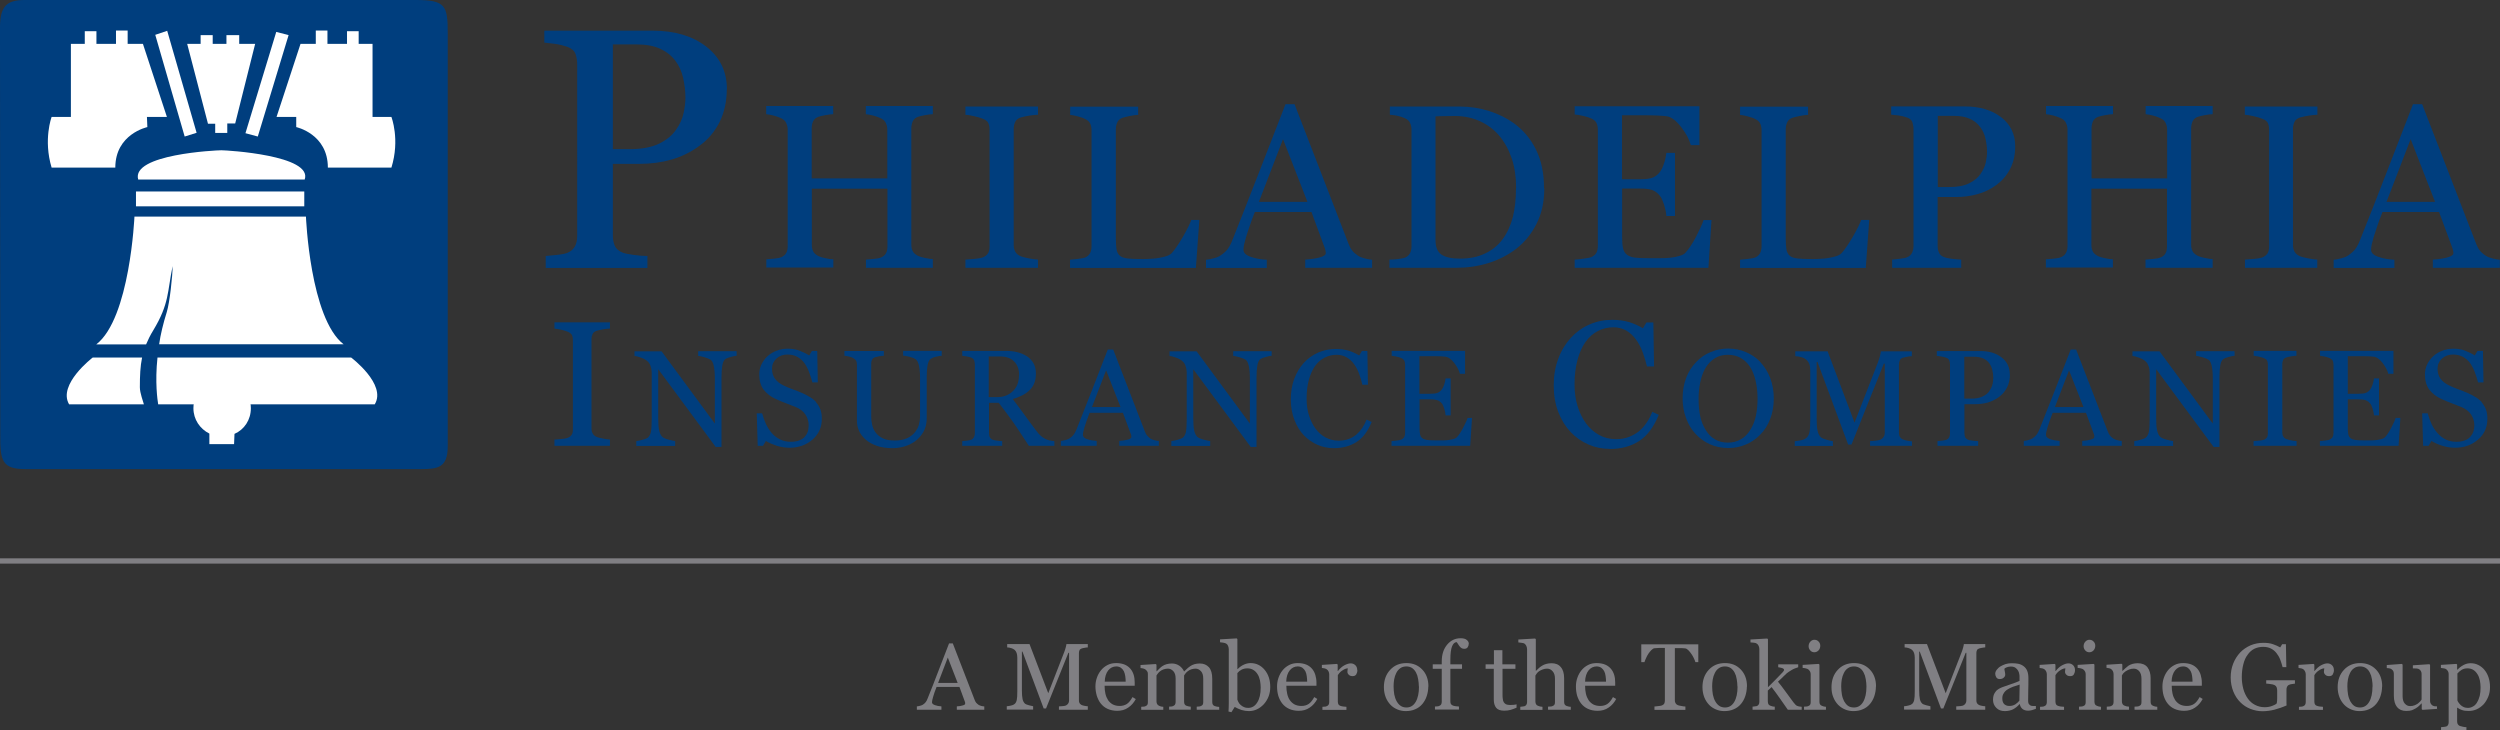 <svg xmlns="http://www.w3.org/2000/svg" id="Layer_1" viewBox="0 0 180.18 52.63"><rect x="0" y="0" width="180.18" height="52.63" fill="#333333" stroke="none"/><path d="m32.27,32.13c0,1.57-.68,1.68-1.96,1.68H1.85c-1.69,0-1.85-.58-1.83-2.51l-.02-29.33C0,.44.5,0,1.77,0h28.21c2.14,0,2.29.41,2.29,2.42v29.71Z" style="fill:#003e7e;"></path><g><path d="m52.38,6.43c0,.89-.18,1.68-.52,2.37-.35.69-.83,1.26-1.45,1.71-.61.45-1.28.78-2.01.99-.73.21-1.5.31-2.32.31h-1.91v5.17c0,.28.05.53.14.74.09.21.29.38.57.49.15.06.4.11.77.16.37.05.7.08,1.01.08v.86h-7.33v-.86c.19-.02.47-.04.83-.08.36-.04.61-.09.76-.16.24-.1.41-.26.52-.46.11-.2.16-.46.16-.77V4.65c0-.28-.04-.53-.12-.76-.08-.22-.27-.39-.57-.51-.3-.1-.61-.18-.91-.22-.3-.04-.56-.07-.77-.09v-.86h7.8c1.59,0,2.88.38,3.87,1.15.99.77,1.49,1.79,1.49,3.07m-3.66,2.91c.27-.38.45-.78.54-1.2.09-.41.13-.78.13-1.11,0-.46-.06-.92-.16-1.4-.11-.47-.29-.89-.56-1.24-.28-.38-.65-.67-1.11-.88s-1.03-.31-1.71-.31h-1.69v7.55h1.23c.87,0,1.57-.14,2.11-.4.54-.27.95-.6,1.22-1.01" style="fill:#003e7e; fill-rule:evenodd;"></path><path d="m67.24,19.3h-4.83v-.59c.13-.01.32-.03.57-.05.25-.02.42-.06.51-.1.16-.07.28-.16.36-.3.08-.13.11-.31.11-.52v-4.14h-5.45v4.04c0,.19.03.35.1.48.06.13.19.24.38.34.09.05.26.1.5.15.24.05.43.08.57.08v.59h-4.83v-.59c.13-.01.32-.03.56-.05.25-.02.42-.06.51-.1.16-.07.28-.16.36-.3.08-.13.11-.31.11-.52v-8.38c0-.17-.04-.33-.11-.48-.07-.15-.19-.26-.37-.34-.14-.07-.32-.13-.53-.19-.21-.05-.39-.09-.54-.1v-.59h4.83v.59c-.15,0-.34.03-.57.07-.22.04-.39.08-.5.12-.19.07-.31.18-.38.33-.07.15-.1.32-.1.5v3.61h5.45v-3.52c0-.18-.04-.33-.11-.48-.07-.15-.19-.26-.37-.34-.15-.07-.32-.13-.53-.19-.21-.05-.39-.09-.54-.1v-.59h4.83v.59c-.16,0-.34.03-.57.07-.22.04-.39.08-.5.12-.19.07-.31.18-.38.33-.06.15-.1.32-.1.5v8.37c0,.19.03.35.1.48.06.13.19.24.38.34.09.05.26.1.5.15.24.05.43.08.57.08v.59Z" style="fill:#003e7e;"></path><path d="m74.81,19.3h-5.23v-.59c.15-.01.36-.03.64-.05.28-.02.47-.06.59-.1.18-.07.31-.17.39-.29.08-.12.12-.29.12-.51v-8.41c0-.19-.03-.35-.09-.48-.06-.13-.2-.24-.42-.32-.16-.06-.37-.13-.62-.18-.25-.06-.45-.09-.61-.1v-.59h5.23v.59c-.17,0-.37.03-.61.06-.23.04-.44.08-.61.13-.21.07-.35.17-.42.32-.07.15-.11.31-.11.49v8.4c0,.18.04.34.12.48.08.14.21.25.41.33.11.04.3.09.56.14.26.05.48.08.66.09v.59Z" style="fill:#003e7e;"></path><path d="m86.44,15.85l-.25,3.46h-9.07v-.59c.13-.01.32-.03.57-.06.25-.03.42-.06.52-.1.16-.07.28-.18.35-.31.07-.14.11-.31.11-.52v-8.32c0-.18-.03-.35-.09-.49-.06-.14-.19-.26-.37-.34-.12-.07-.3-.13-.52-.19-.22-.06-.41-.1-.56-.11v-.59h4.9v.59c-.15,0-.35.03-.6.08-.24.05-.42.09-.53.13-.19.07-.31.18-.38.34-.07.16-.1.33-.1.51v7.8c0,.36.02.64.05.84.04.2.12.35.25.46.13.1.31.16.56.19.25.03.6.04,1.04.04.2,0,.41,0,.63-.02.22-.01.42-.03.62-.07.19-.03.37-.08.53-.13.16-.06.28-.13.36-.22.22-.25.48-.63.78-1.14.3-.51.5-.92.62-1.24h.59Z" style="fill:#003e7e;"></path><path d="m98.9,19.3h-4.83v-.59c.43-.03.78-.08,1.06-.16.28-.08.42-.18.42-.3,0-.05,0-.11-.02-.18-.01-.07-.03-.13-.05-.19l-.96-2.6h-4.08c-.15.38-.28.72-.37,1-.1.28-.18.54-.26.79-.07.24-.12.43-.15.57-.03.15-.04.27-.04.36,0,.22.17.39.52.51.34.12.73.19,1.16.21v.59h-4.38v-.59c.14-.01.32-.04.53-.1.21-.05.39-.12.52-.21.22-.15.39-.3.51-.46.12-.16.24-.38.35-.67.58-1.46,1.23-3.1,1.93-4.91.71-1.82,1.34-3.44,1.89-4.86h.65l3.88,10.03c.08.21.17.39.28.52.1.13.25.26.43.38.13.08.29.14.49.19.2.05.37.08.51.09v.59Zm-4.67-4.75l-1.76-4.52-1.74,4.52h3.5Z" style="fill:#003e7e; fill-rule:evenodd;"></path><path d="m111.3,13.56c0,.99-.19,1.85-.56,2.57-.37.73-.85,1.32-1.45,1.79-.6.46-1.28.81-2.02,1.04-.75.23-1.52.34-2.32.34h-4.81v-.59c.16,0,.37-.01.62-.04s.42-.07.5-.1c.17-.07.29-.18.36-.32.07-.14.11-.31.11-.5v-8.38c0-.18-.03-.35-.1-.5-.06-.15-.19-.26-.38-.35-.17-.08-.36-.14-.56-.18-.2-.04-.37-.06-.52-.07v-.59h5.08c.7,0,1.39.11,2.07.32.68.22,1.27.51,1.77.87.68.49,1.22,1.12,1.61,1.91.39.79.58,1.71.58,2.78m-2.01,0c0-.78-.1-1.49-.31-2.12-.21-.63-.51-1.18-.9-1.65-.38-.45-.84-.8-1.39-1.05s-1.15-.38-1.82-.38c-.22,0-.48,0-.76.01-.28,0-.49.01-.63.02v8.93c0,.5.15.84.43,1.03.29.19.73.29,1.33.29.69,0,1.29-.12,1.81-.37.52-.24.94-.59,1.26-1.02.34-.46.58-.99.74-1.59.15-.6.23-1.3.23-2.09" style="fill:#003e7e; fill-rule:evenodd;"></path><path d="m123.35,15.88l-.22,3.42h-9.64v-.59c.17-.01.39-.03.66-.07.28-.04.45-.07.54-.11.18-.08.3-.19.37-.32.07-.13.1-.3.1-.5v-8.35c0-.18-.03-.34-.09-.48-.06-.14-.19-.25-.38-.34-.15-.07-.35-.13-.6-.19-.25-.05-.45-.09-.6-.1v-.59h8.99v2.8h-.62c-.11-.41-.34-.85-.71-1.32-.36-.46-.71-.72-1.03-.76-.17-.02-.37-.04-.6-.05-.23-.01-.5-.02-.8-.02h-1.82v4.61h1.3c.42,0,.72-.04.92-.12.19-.08.36-.21.51-.4.12-.16.22-.37.3-.63.09-.26.14-.51.17-.75h.62v4.55h-.62c-.02-.26-.08-.54-.17-.83-.1-.29-.19-.5-.3-.63-.17-.21-.36-.35-.57-.42-.21-.07-.5-.1-.85-.1h-1.3v3.49c0,.35.02.63.07.83.05.2.14.35.29.46.14.1.33.17.58.2.25.03.59.04,1.05.04h.71c.29,0,.54-.01.74-.03.21-.02.42-.06.64-.12.22-.06.38-.13.47-.23.25-.26.51-.66.79-1.19.27-.53.45-.92.53-1.18h.59Z" style="fill:#003e7e;"></path><path d="m134.72,15.85l-.25,3.46h-9.06v-.59c.13-.01.32-.03.57-.06.25-.03.42-.06.52-.1.16-.07.28-.18.35-.31.07-.14.11-.31.11-.52v-8.32c0-.18-.03-.35-.09-.49-.06-.14-.19-.26-.37-.34-.12-.07-.3-.13-.53-.19-.22-.06-.41-.1-.56-.11v-.59h4.9v.59c-.15,0-.35.03-.6.08-.24.05-.42.09-.53.13-.19.07-.31.18-.38.34-.07.16-.1.33-.1.51v7.8c0,.36.02.64.05.84.04.2.12.35.25.46.12.1.31.16.56.19.25.03.6.04,1.04.04.2,0,.41,0,.63-.02.22-.01.43-.03.62-.07.19-.03.37-.08.53-.13.16-.06.28-.13.36-.22.22-.25.48-.63.78-1.14.3-.51.5-.92.62-1.24h.59Z" style="fill:#003e7e;"></path><path d="m145.24,10.55c0,.61-.12,1.14-.36,1.61-.24.47-.57.85-.98,1.16-.42.31-.87.53-1.37.67-.5.14-1.02.21-1.58.21h-1.3v3.51c0,.19.03.36.1.5.06.15.19.26.39.33.1.04.27.08.52.11.25.03.48.05.69.06v.59h-4.98v-.59c.13-.01.32-.03.56-.06.25-.03.42-.06.52-.11.16-.07.28-.17.35-.31s.11-.31.11-.52v-8.38c0-.19-.03-.36-.08-.52-.05-.15-.18-.27-.38-.34-.21-.07-.41-.12-.62-.15-.21-.03-.38-.05-.53-.06v-.59h5.3c1.08,0,1.95.26,2.63.78.67.52,1.01,1.22,1.01,2.09m-2.49,1.98c.18-.26.31-.53.37-.81.06-.28.09-.53.09-.76,0-.31-.04-.63-.11-.95-.07-.32-.2-.6-.38-.84-.19-.26-.44-.46-.75-.6-.31-.14-.7-.21-1.16-.21h-1.15v5.13h.83c.59,0,1.07-.09,1.43-.27.37-.18.64-.41.83-.68" style="fill:#003e7e; fill-rule:evenodd;"></path><path d="m159.46,19.3h-4.83v-.59c.13-.01.32-.03.57-.05.25-.02.41-.06.51-.1.16-.07.28-.16.36-.3.08-.13.11-.31.11-.52v-4.14h-5.45v4.04c0,.19.03.35.1.48.06.13.19.24.38.34.09.05.26.1.5.15.24.05.43.08.57.08v.59h-4.83v-.59c.13-.01.32-.03.57-.05.25-.02.42-.06.51-.1.16-.07.28-.16.36-.3.08-.13.12-.31.12-.52v-8.38c0-.17-.04-.33-.11-.48-.07-.15-.19-.26-.37-.34-.15-.07-.32-.13-.53-.19-.21-.05-.39-.09-.54-.1v-.59h4.83v.59c-.16,0-.35.03-.57.07-.22.04-.39.08-.5.12-.19.07-.31.18-.38.33-.06.15-.1.32-.1.5v3.61h5.45v-3.52c0-.18-.04-.33-.11-.48-.07-.15-.19-.26-.37-.34-.15-.07-.32-.13-.53-.19-.21-.05-.39-.09-.54-.1v-.59h4.83v.59c-.16,0-.35.03-.57.07-.22.04-.39.08-.5.12-.19.07-.31.18-.38.33-.06.15-.1.32-.1.5v8.37c0,.19.03.35.1.48.06.13.19.24.38.34.09.05.26.1.5.15.24.05.43.08.57.08v.59Z" style="fill:#003e7e;"></path><path d="m167.03,19.3h-5.23v-.59c.15-.01.36-.03.64-.05.28-.02.48-.06.59-.1.18-.07.31-.17.39-.29.08-.12.12-.29.12-.51v-8.41c0-.19-.03-.35-.09-.48-.06-.13-.2-.24-.43-.32-.16-.06-.37-.13-.62-.18-.25-.06-.45-.09-.61-.1v-.59h5.23v.59c-.17,0-.37.03-.61.06-.23.04-.44.08-.62.13-.21.07-.35.17-.42.32-.07.15-.11.31-.11.49v8.4c0,.18.04.34.12.48.08.14.22.25.41.33.12.04.3.09.56.14.26.05.48.08.66.09v.59Z" style="fill:#003e7e;"></path><path d="m180.17,19.3h-4.83v-.59c.43-.03.78-.08,1.06-.16.28-.08.42-.18.42-.3,0-.05,0-.11-.02-.18-.01-.07-.03-.13-.05-.19l-.96-2.6h-4.08c-.15.38-.28.72-.37,1-.09.28-.18.54-.26.79-.07.24-.12.43-.15.57-.03.15-.04.27-.04.36,0,.22.17.39.52.51.34.12.73.19,1.16.21v.59h-4.38v-.59c.14-.01.32-.04.53-.1.21-.05.39-.12.52-.21.22-.15.39-.3.51-.46.12-.16.24-.38.35-.67.59-1.46,1.23-3.1,1.93-4.91.7-1.82,1.33-3.44,1.88-4.86h.66l3.88,10.03c.08.21.17.39.28.52.1.13.25.26.44.38.12.08.29.14.49.19.2.05.37.08.51.09v.59Zm-4.67-4.75l-1.76-4.52-1.74,4.52h3.5Z" style="fill:#003e7e; fill-rule:evenodd;"></path><path d="m43.96,32.13h-4v-.45c.11,0,.27-.02.49-.04.21-.02.36-.04.45-.08.14-.05.24-.13.3-.22.06-.09.09-.22.09-.39v-6.43c0-.15-.02-.27-.07-.37-.05-.1-.15-.18-.32-.25-.13-.05-.28-.1-.47-.14-.19-.04-.35-.07-.47-.08v-.45h4v.45c-.13,0-.28.02-.46.05-.18.03-.33.06-.47.1-.16.05-.27.13-.32.24-.05.11-.08.24-.08.38v6.43c0,.14.03.26.09.37.06.11.16.19.31.25.09.03.23.07.43.11s.37.06.5.07v.45Z" style="fill:#003e7e;"></path><path d="m53.1,25.64c-.09,0-.23.03-.41.08-.19.05-.32.1-.4.15-.11.08-.19.24-.23.46-.04.23-.06.52-.06.87v5.01h-.42l-4.14-5.6v3.52c0,.4.02.7.07.91.05.21.13.36.23.45.07.07.23.14.46.2.23.06.39.09.46.1v.35h-2.8v-.35c.09,0,.23-.04.44-.09.21-.06.33-.11.38-.15.11-.09.19-.23.23-.41.04-.18.06-.5.06-.95v-3.36c0-.15-.03-.3-.08-.44-.05-.15-.12-.26-.21-.34-.12-.11-.27-.2-.47-.27-.2-.07-.36-.12-.48-.12v-.34h1.95l3.84,5.21v-3.25c0-.4-.03-.7-.08-.92-.05-.21-.12-.36-.22-.43-.09-.06-.24-.12-.44-.18-.2-.06-.36-.09-.46-.1v-.34h2.77v.34Z" style="fill:#003e7e;"></path><path d="m58.81,28.99c.14.16.25.34.32.53.07.19.1.41.1.67,0,.6-.22,1.1-.67,1.49-.45.39-1,.59-1.66.59-.3,0-.61-.05-.91-.14-.3-.1-.57-.21-.79-.35l-.21.35h-.38l-.07-2.34h.39c.08.29.17.55.28.78.11.23.25.45.42.65.17.19.36.34.59.45.22.11.48.17.78.17.22,0,.42-.03.58-.09.16-.06.3-.14.4-.25.1-.11.18-.23.23-.37.05-.14.07-.31.07-.49,0-.27-.08-.53-.23-.76-.15-.23-.38-.41-.69-.54-.21-.08-.45-.18-.72-.28-.27-.1-.5-.2-.7-.29-.39-.17-.68-.4-.9-.68-.21-.28-.32-.65-.32-1.1,0-.26.05-.5.16-.73.11-.22.26-.43.45-.6.19-.17.41-.3.66-.39.25-.1.52-.14.8-.14.31,0,.6.05.85.15.25.1.48.21.68.34l.2-.33h.38l.04,2.27h-.39c-.07-.26-.15-.51-.24-.75-.09-.24-.2-.45-.34-.65-.14-.19-.31-.33-.5-.44-.2-.11-.44-.17-.73-.17-.3,0-.57.1-.78.29-.21.2-.32.43-.32.72s.07.54.21.73c.14.19.34.35.6.48.23.11.46.21.69.29.23.08.45.17.66.26.19.08.38.18.56.29.18.1.33.23.47.37" style="fill:#003e7e;"></path><path d="m67.89,25.64c-.09,0-.22.02-.39.06-.17.03-.31.09-.42.16-.11.07-.18.23-.23.46-.04.23-.06.51-.06.85v2.97c0,.38-.08.71-.24.99-.16.28-.37.51-.62.69-.25.17-.52.3-.8.37-.28.08-.55.11-.81.11-.41,0-.78-.05-1.1-.16-.32-.11-.59-.25-.81-.44-.21-.18-.38-.39-.49-.63-.11-.24-.16-.48-.16-.74v-4.04c0-.11-.02-.21-.05-.28-.04-.07-.11-.14-.23-.21-.08-.04-.18-.08-.31-.11-.13-.03-.23-.04-.31-.05v-.34h2.84v.34c-.09,0-.2.02-.34.04-.14.03-.24.05-.3.07-.11.04-.18.1-.22.19-.04.09-.05.19-.05.29v3.78c0,.18.02.38.06.58.04.2.12.39.24.56.13.18.3.32.51.43.22.11.51.17.89.17.36,0,.65-.06.89-.17.24-.11.43-.26.57-.44.13-.17.23-.35.28-.54.05-.19.08-.38.08-.57v-2.8c0-.36-.03-.65-.08-.88-.05-.23-.13-.37-.23-.45-.11-.08-.27-.14-.46-.19-.2-.05-.35-.07-.45-.08v-.34h2.78v.34Z" style="fill:#003e7e;"></path><path d="m75.99,32.13h-1.84c-.41-.64-.78-1.19-1.1-1.66-.33-.46-.69-.95-1.07-1.44h-.7v2.17c0,.11.02.21.05.3.04.08.11.15.23.2.06.02.16.04.3.06.14.02.27.03.37.03v.34h-2.88v-.34c.08,0,.19-.02.33-.03.15-.02.25-.04.3-.06.1-.04.16-.1.21-.18.04-.08.07-.18.07-.31v-4.94c0-.11-.02-.21-.05-.3-.03-.09-.11-.15-.22-.2-.08-.03-.18-.06-.31-.08-.13-.02-.24-.04-.33-.05v-.35h3.15c.29,0,.56.03.81.09.25.06.48.16.69.29.2.13.36.3.48.5.12.21.18.46.18.75,0,.26-.04.5-.12.7-.08.2-.2.38-.36.52-.14.14-.32.26-.52.36-.2.1-.42.19-.67.26.34.45.62.82.84,1.13.22.31.5.68.82,1.11.14.19.27.34.38.43.11.09.23.16.34.22.08.04.19.07.31.1.12.02.23.04.31.04v.34Zm-2.54-5.1c0-.41-.12-.74-.36-.98-.24-.24-.57-.36-1.01-.36h-.82v2.93h.63c.44,0,.81-.14,1.11-.43.3-.28.44-.67.44-1.16" style="fill:#003e7e; fill-rule:evenodd;"></path><path d="m83.51,32.13h-2.84v-.35c.25-.02.46-.05.62-.1.17-.05.25-.11.25-.18,0-.03,0-.06-.01-.11,0-.04-.01-.08-.03-.11l-.57-1.53h-2.4c-.09.23-.16.42-.22.59-.06.17-.11.32-.15.46-.04.14-.07.25-.09.34-.02.09-.02.16-.02.21,0,.13.1.23.3.3.2.07.43.11.69.13v.35h-2.58v-.35c.08,0,.19-.03.31-.06.12-.03.23-.07.31-.12.13-.09.23-.18.3-.27.07-.09.14-.23.21-.39.34-.86.72-1.82,1.14-2.89.42-1.07.78-2.02,1.11-2.86h.39l2.28,5.9c.05.12.1.23.17.3.06.08.15.15.25.23.07.04.17.08.29.11.12.03.22.05.3.05v.35Zm-2.75-2.79l-1.04-2.65-1.02,2.65h2.06Z" style="fill:#003e7e; fill-rule:evenodd;"></path><path d="m91.66,25.64c-.09,0-.23.03-.41.08-.19.05-.32.1-.4.15-.11.08-.19.24-.23.46-.04.23-.06.52-.06.87v5.01h-.42l-4.14-5.6v3.52c0,.4.02.7.07.91.05.21.13.36.23.45.08.07.23.14.46.2.23.06.39.09.46.1v.35h-2.8v-.35c.09,0,.23-.04.44-.09.2-.06.33-.11.38-.15.11-.09.19-.23.23-.41.04-.18.06-.5.06-.95v-3.36c0-.15-.03-.3-.08-.44-.05-.15-.12-.26-.21-.34-.11-.11-.27-.2-.47-.27-.2-.07-.36-.12-.48-.12v-.34h1.95l3.84,5.21v-3.25c0-.4-.03-.7-.08-.92-.05-.21-.12-.36-.22-.43-.09-.06-.24-.12-.44-.18-.2-.06-.36-.09-.46-.1v-.34h2.77v.34Z" style="fill:#003e7e;"></path><path d="m96.13,32.3c-.41,0-.8-.08-1.17-.24-.37-.16-.7-.39-.99-.69-.29-.3-.51-.67-.68-1.11-.17-.44-.26-.93-.26-1.47s.08-1.04.25-1.49c.17-.45.4-.83.69-1.15.29-.32.64-.56,1.03-.74.4-.17.82-.26,1.27-.26.34,0,.64.04.91.12.27.08.53.2.78.35l.2-.33h.39l.04,2.44h-.4c-.05-.24-.13-.49-.23-.77-.1-.28-.22-.51-.36-.7-.15-.22-.34-.39-.55-.51-.21-.12-.45-.18-.72-.18-.31,0-.6.07-.87.21s-.5.34-.69.61c-.18.26-.33.59-.44.99-.11.4-.16.85-.16,1.35,0,.44.05.84.17,1.2.11.36.27.69.47.96.2.27.44.49.73.64.28.15.59.23.94.23.26,0,.5-.04.72-.12.22-.08.4-.19.57-.33.16-.14.3-.3.42-.48.12-.18.22-.38.3-.59l.37.17c-.28.68-.64,1.16-1.1,1.45-.46.29-1,.44-1.63.44" style="fill:#003e7e;"></path><path d="m106.09,30.12l-.13,2.01h-5.67v-.34c.1,0,.22-.02.39-.04.16-.02.27-.04.32-.07.1-.05.17-.11.21-.19.04-.08.06-.18.06-.29v-4.91c0-.11-.02-.2-.05-.28-.03-.08-.11-.15-.22-.2-.09-.04-.21-.08-.35-.11-.15-.03-.26-.05-.35-.06v-.35h5.29v1.65h-.37c-.06-.24-.2-.5-.41-.78-.21-.27-.42-.42-.61-.45-.1-.01-.22-.02-.36-.03-.14,0-.29-.01-.47-.01h-1.07v2.71h.77c.25,0,.43-.02.54-.07.11-.04.21-.12.3-.23.07-.09.13-.22.18-.37.05-.15.08-.3.1-.44h.36v2.67h-.36c-.01-.15-.05-.32-.1-.49-.06-.17-.11-.3-.17-.37-.1-.12-.21-.2-.34-.24-.13-.04-.29-.06-.5-.06h-.77v2.05c0,.21.01.37.04.49.03.12.08.21.17.27.08.06.2.1.34.12.14.02.35.03.62.03h.42c.17,0,.32,0,.44-.02.12-.01.25-.04.38-.07.13-.03.22-.08.28-.14.15-.15.3-.39.46-.7.16-.31.27-.54.31-.69h.35Z" style="fill:#003e7e;"></path><path d="m116.01,32.35c-.53,0-1.04-.1-1.52-.31-.49-.21-.92-.51-1.29-.9-.37-.39-.67-.87-.89-1.44-.22-.57-.33-1.21-.33-1.92s.11-1.35.33-1.93c.21-.58.52-1.08.9-1.5.38-.41.83-.74,1.34-.96.52-.23,1.07-.34,1.66-.34.44,0,.83.06,1.19.16.36.11.69.26,1.01.45l.25-.42h.5l.05,3.17h-.51c-.07-.31-.17-.64-.3-1-.13-.36-.29-.66-.47-.91-.2-.28-.44-.51-.71-.67-.28-.16-.59-.24-.94-.24-.4,0-.78.09-1.12.27-.35.18-.65.44-.9.8-.24.34-.43.77-.57,1.29-.14.52-.21,1.1-.21,1.75,0,.57.07,1.09.22,1.57.14.47.35.89.61,1.25.27.36.58.63.94.83.36.2.77.3,1.22.3.34,0,.65-.05.93-.16.28-.11.53-.25.74-.42.21-.18.39-.39.55-.63.16-.23.29-.49.39-.76l.47.22c-.36.88-.83,1.51-1.42,1.89-.59.38-1.3.57-2.11.57" style="fill:#003e7e;"></path><path d="m126.87,26.1c.3.32.54.7.71,1.14.17.45.26.94.26,1.48s-.09,1.04-.26,1.48c-.17.44-.41.82-.72,1.13-.3.31-.65.55-1.04.71-.39.17-.82.25-1.26.25-.48,0-.92-.09-1.32-.27-.4-.18-.75-.43-1.04-.75-.29-.31-.52-.69-.68-1.13-.17-.45-.25-.92-.25-1.43,0-.56.09-1.05.26-1.49s.41-.81.72-1.13c.3-.32.65-.56,1.05-.72.4-.17.82-.25,1.26-.25s.88.09,1.28.26c.4.17.75.41,1.04.72m-.72,4.86c.18-.29.31-.62.39-.99.08-.37.12-.79.12-1.24s-.05-.9-.14-1.29c-.09-.39-.23-.73-.4-1-.18-.27-.4-.49-.67-.64-.27-.15-.57-.23-.92-.23-.39,0-.71.09-.98.27-.27.18-.49.41-.66.71-.16.28-.28.62-.36,1-.08.38-.12.78-.12,1.2,0,.46.04.88.12,1.26.08.37.22.71.4.99.17.28.39.51.65.66.26.16.58.24.95.24.34,0,.65-.08.93-.24.28-.16.5-.39.68-.68" style="fill:#003e7e; fill-rule:evenodd;"></path><path d="m137.81,32.13h-3.03v-.34c.11,0,.25-.01.42-.03.17-.02.29-.05.35-.08.1-.06.17-.13.22-.21.05-.08.07-.18.07-.29v-4.97h-.07l-2.33,5.83h-.24l-2.21-5.95h-.06v4.08c0,.4.02.7.07.9.05.2.13.35.23.44.07.07.22.13.44.19.22.06.36.09.43.1v.34h-2.75v-.34c.14-.01.3-.04.46-.07.16-.03.28-.09.37-.16.11-.09.19-.23.23-.41.04-.19.06-.5.06-.93v-3.5c0-.2-.02-.37-.07-.49-.05-.13-.12-.23-.21-.31-.1-.09-.22-.15-.37-.19-.14-.04-.29-.07-.43-.07v-.35h2.33l1.94,5.14,1.67-4.3c.06-.16.11-.32.16-.49.04-.17.07-.29.07-.35h2.23v.35c-.09,0-.2.02-.34.04-.14.03-.24.05-.31.07-.11.04-.18.1-.22.19-.04.09-.06.19-.06.29v4.93c0,.11.02.21.06.28.04.08.11.15.22.2.06.03.16.06.31.09.15.03.26.04.35.05v.34Z" style="fill:#003e7e;"></path><path d="m144.86,26.98c0,.36-.07.67-.21.95-.14.27-.33.5-.58.68-.24.18-.51.31-.8.4-.29.08-.6.12-.93.12h-.76v2.07c0,.11.02.21.05.3.04.08.11.15.23.2.06.02.16.04.31.06.15.02.28.03.4.03v.34h-2.93v-.34c.08,0,.19-.02.33-.03.14-.02.24-.04.3-.06.1-.04.16-.1.21-.18.04-.08.06-.18.06-.31v-4.93c0-.11-.02-.21-.05-.3-.03-.09-.11-.16-.23-.2-.12-.04-.24-.07-.36-.09-.12-.02-.22-.03-.31-.04v-.35h3.12c.64,0,1.15.15,1.55.46.4.31.59.72.59,1.23m-1.46,1.16c.11-.15.18-.31.22-.48.03-.16.05-.31.05-.44,0-.18-.02-.37-.07-.56-.04-.19-.12-.35-.22-.49-.11-.15-.26-.27-.44-.35-.18-.08-.41-.12-.68-.12h-.68v3.02h.49c.35,0,.63-.05.84-.16.22-.1.38-.24.49-.4" style="fill:#003e7e; fill-rule:evenodd;"></path><path d="m152.91,32.13h-2.84v-.35c.25-.02.46-.05.62-.1.17-.05.25-.11.25-.18,0-.03,0-.06,0-.11,0-.04-.02-.08-.03-.11l-.57-1.53h-2.4c-.09.23-.16.42-.22.59-.06.17-.11.32-.15.46-.04.14-.07.25-.09.34-.02.09-.02.16-.02.21,0,.13.1.23.3.3.2.07.43.11.68.13v.35h-2.58v-.35c.08,0,.19-.03.31-.06.12-.03.23-.07.31-.12.13-.09.23-.18.3-.27.07-.09.14-.23.21-.39.34-.86.72-1.82,1.14-2.89.42-1.07.78-2.02,1.11-2.86h.39l2.28,5.9c.05.12.1.23.16.3.06.08.15.15.26.23.07.04.17.08.29.11.12.03.22.05.3.05v.35Zm-2.75-2.79l-1.04-2.65-1.02,2.65h2.06Z" style="fill:#003e7e; fill-rule:evenodd;"></path><path d="m161.06,25.64c-.09,0-.23.03-.41.08-.19.05-.32.1-.4.15-.12.08-.19.24-.23.46-.04.23-.06.52-.06.87v5.01h-.42l-4.14-5.6v3.52c0,.4.02.7.07.91.05.21.13.36.23.45.07.07.23.14.46.2.23.06.38.09.46.1v.35h-2.8v-.35c.09,0,.23-.04.44-.09.2-.06.33-.11.38-.15.11-.09.19-.23.23-.41.04-.18.06-.5.06-.95v-3.36c0-.15-.02-.3-.08-.44-.05-.15-.12-.26-.21-.34-.12-.11-.27-.2-.47-.27-.2-.07-.36-.12-.48-.12v-.34h1.95l3.84,5.21v-3.25c0-.4-.03-.7-.08-.92-.05-.21-.12-.36-.22-.43-.09-.06-.24-.12-.44-.18-.2-.06-.36-.09-.46-.1v-.34h2.77v.34Z" style="fill:#003e7e;"></path><path d="m165.5,32.13h-3.08v-.34c.09,0,.21-.01.38-.03.16-.01.28-.03.35-.06.11-.04.18-.1.23-.17.05-.07.07-.17.07-.3v-4.95c0-.11-.02-.21-.05-.28-.04-.08-.12-.14-.25-.19-.1-.04-.22-.08-.36-.11-.15-.03-.27-.05-.36-.06v-.35h3.08v.35c-.1,0-.22.02-.36.04-.14.02-.26.05-.36.08-.12.04-.21.1-.24.19-.04.09-.06.18-.06.29v4.94c0,.11.02.2.07.28.05.08.12.15.24.19.07.03.18.06.33.09.15.03.28.05.39.05v.34Z" style="fill:#003e7e;"></path><path d="m173,30.12l-.13,2.01h-5.67v-.34c.09,0,.23-.02.39-.04.16-.02.27-.04.32-.07.1-.05.17-.11.21-.19.04-.08.06-.18.06-.29v-4.91c0-.11-.02-.2-.05-.28-.03-.08-.11-.15-.22-.2-.09-.04-.21-.08-.35-.11-.15-.03-.26-.05-.35-.06v-.35h5.29v1.65h-.37c-.06-.24-.2-.5-.41-.78-.21-.27-.42-.42-.61-.45-.1-.01-.22-.02-.36-.03s-.29-.01-.47-.01h-1.07v2.71h.77c.25,0,.43-.02.54-.07.11-.04.21-.12.3-.23.07-.09.13-.22.18-.37.05-.15.08-.3.1-.44h.36v2.67h-.36c-.01-.15-.05-.32-.1-.49-.06-.17-.11-.3-.18-.37-.1-.12-.21-.2-.34-.24-.12-.04-.29-.06-.5-.06h-.77v2.05c0,.21.01.37.04.49.03.12.09.21.17.27.08.06.2.1.34.12.14.02.35.03.61.03h.42c.17,0,.32,0,.44-.02.12-.01.25-.04.38-.07.13-.03.22-.08.28-.14.15-.15.3-.39.46-.7s.27-.54.31-.69h.35Z" style="fill:#003e7e;"></path><path d="m178.85,28.99c.14.16.25.34.32.53.07.19.1.41.1.67,0,.6-.22,1.1-.67,1.49-.45.39-1,.59-1.66.59-.3,0-.61-.05-.91-.14-.31-.1-.57-.21-.79-.35l-.21.35h-.39l-.07-2.34h.4c.08.29.17.55.28.78.11.23.25.45.43.65.17.19.36.34.58.45.22.11.48.17.78.17.22,0,.41-.03.58-.09.16-.06.3-.14.4-.25.1-.11.18-.23.23-.37.05-.14.08-.31.08-.49,0-.27-.08-.53-.23-.76-.15-.23-.39-.41-.69-.54-.21-.08-.45-.18-.72-.28-.27-.1-.5-.2-.7-.29-.39-.17-.68-.4-.9-.68-.21-.28-.32-.65-.32-1.1,0-.26.05-.5.16-.73.11-.22.26-.43.45-.6.19-.17.41-.3.66-.39.26-.1.52-.14.8-.14.31,0,.6.05.84.15.25.1.48.21.68.34l.2-.33h.39l.04,2.27h-.39c-.07-.26-.15-.51-.24-.75-.09-.24-.2-.45-.34-.65-.14-.19-.31-.33-.51-.44-.2-.11-.44-.17-.73-.17s-.56.1-.78.29c-.21.2-.32.43-.32.72s.07.54.21.73c.14.19.34.35.6.48.24.11.47.21.69.29.23.08.45.17.66.26.19.08.38.18.56.29.18.1.33.23.47.37" style="fill:#003e7e;"></path><rect x="9.8" y="13.8" width="12.13" height="1.07" style="fill:#fff;"></rect><path d="m8.31,12.08H3.72c-.61-2.03,0-3.65,0-3.65h1.39V3.16h1v-.91h.84v.91h1.41v-.96h.84v.96h1.1l1.73,5.27h-1.44l.03.73s-2.31.49-2.31,2.92" style="fill:#fff;"></path><path d="m23.63,12.08h4.58c.63-2.03,0-3.65,0-3.65h-1.36V3.16h-1v-.91h-.84v.91h-1.41v-.96h-.84v.96h-1.1l-1.73,5.27h1.42v.73s2.28.49,2.28,2.92" style="fill:#fff;"></path><path d="m9.96,12.94h12c.6-1.75-5.61-2.11-6-2.11s-6.52.29-6,2.11" style="fill:#fff;"></path><path d="m16.9,31.28l-.03.73h-1.78v-.76c-.68-.34-1.15-1.02-1.15-1.83,0-1.15.92-2.06,2.07-2.06s2.07.91,2.07,2.06c0,.84-.47,1.54-1.18,1.85" style="fill:#fff;"></path><path d="m24.78,24.81h-13.31c.1-.7.29-1.49.55-2.32.21-.68.42-2.61.42-3.31-.39,1.88-.23,2.69-1.39,4.62-.23.37-.39.71-.52,1.02h-3.59c2.43-1.88,2.75-9.21,2.75-9.21h12.36s.29,7.33,2.72,9.21" style="fill:#fff;"></path><polygon points="14.46 3.16 14.46 2.53 15.33 2.53 15.33 3.16 16.32 3.16 16.32 2.53 17.24 2.53 17.24 3.16 18.39 3.16 16.95 8.9 16.38 8.9 16.38 9.58 15.51 9.58 15.51 8.92 14.99 8.92 13.49 3.16 14.46 3.16" style="fill:#fff;"></polygon><polygon points="11.19 2.51 12.05 2.22 14.17 9.57 13.31 9.84 11.19 2.51" style="fill:#fff;"></polygon><polygon points="19.91 2.3 20.8 2.53 18.58 9.84 17.69 9.6 19.91 2.3" style="fill:#fff;"></polygon><path d="m16.4,29.14h-5c-.05-.31-.24-1.59-.05-3.37h13.96s2.57,1.93,1.7,3.37h-10.61Zm-6.02,0h-5.4c-.84-1.43,1.7-3.37,1.7-3.37h3.56c-.13.63-.16,1.3-.16,2.14,0,.42.24,1.02.29,1.23" style="fill:#fff;"></path></g><line x1="0" y1="40.43" x2="180.18" y2="40.43" style="fill:none; stroke:#807f83; stroke-miterlimit:3.86; stroke-width:.38px;"></line><g><path d="m70.92,51.15h-1.96v-.24c.17-.01.32-.03.43-.07.11-.03.17-.07.17-.12,0-.02,0-.05,0-.07,0-.03-.01-.05-.02-.08l-.39-1.06h-1.65c-.06.15-.11.29-.15.4-.04.12-.07.22-.1.32-.03.1-.05.17-.06.23,0,.06-.02.11-.02.15,0,.09.07.16.21.21.14.05.3.08.47.09v.24h-1.77v-.24c.06,0,.13-.02.22-.04.09-.02.16-.05.21-.08.09-.06.16-.12.21-.19.05-.07.1-.15.14-.27.24-.59.5-1.25.78-1.99.29-.74.54-1.39.76-1.97h.27l1.57,4.06c.03.09.07.16.11.21.04.05.1.1.18.16.05.03.12.06.2.08.08.02.15.03.21.03v.24Zm-1.9-1.93l-.71-1.83-.7,1.83h1.42Z" style="fill:#807f83;"></path><path d="m78.4,51.15h-2.08v-.24c.08,0,.17-.01.29-.02.12-.01.2-.03.24-.06.07-.04.12-.09.15-.15.03-.05.05-.12.05-.2v-3.43h-.05l-1.61,4.01h-.17l-1.53-4.1h-.04v2.81c0,.27.02.48.05.62.03.14.09.24.16.31.05.05.15.09.3.13.15.04.25.06.3.07v.24h-1.9v-.24c.1,0,.2-.03.31-.05.11-.02.19-.06.25-.11.08-.06.13-.16.16-.29.03-.13.04-.34.04-.64v-2.41c0-.14-.02-.25-.05-.34-.03-.09-.08-.16-.14-.22-.07-.06-.15-.1-.25-.13-.1-.03-.2-.05-.29-.05v-.24h1.61l1.35,3.54,1.15-2.96c.04-.11.08-.22.11-.34.03-.12.05-.2.05-.24h1.54v.24c-.06,0-.14.01-.24.03-.1.02-.17.03-.21.05-.08.03-.13.07-.15.13-.03.06-.04.13-.04.2v3.4c0,.08.01.14.04.2.03.05.08.1.15.14.04.02.11.04.21.06.1.02.18.03.24.03v.24Z" style="fill:#807f83;"></path><path d="m81.86,50.38c-.14.26-.32.47-.55.62-.23.16-.49.23-.79.23-.26,0-.49-.05-.69-.14s-.36-.22-.49-.38c-.13-.16-.22-.35-.29-.56-.06-.21-.1-.44-.1-.67,0-.21.03-.42.1-.62.07-.21.17-.39.3-.55.13-.16.28-.28.47-.38.19-.1.4-.14.63-.14s.44.04.61.11c.17.07.31.18.42.31.1.12.18.27.23.44.05.17.07.35.07.55v.22h-2.17c0,.21.02.41.06.58.04.18.11.33.19.46.09.13.2.23.34.31.14.07.31.11.5.11s.37-.05.51-.14c.14-.09.28-.26.41-.5l.23.14Zm-.73-1.25c0-.12-.01-.26-.03-.4-.02-.14-.06-.26-.1-.35-.05-.1-.12-.18-.21-.25-.09-.06-.2-.1-.34-.1-.23,0-.43.1-.58.29-.15.19-.24.46-.25.81h1.51Z" style="fill:#807f83;"></path><path d="m87.84,51.15h-1.59v-.22c.05,0,.1,0,.15-.01.05,0,.1-.01.14-.03.06-.02.11-.06.14-.1.03-.05.04-.11.04-.19v-1.69c0-.23-.05-.41-.16-.53-.11-.12-.24-.19-.39-.19-.11,0-.21.02-.31.05-.1.03-.18.08-.26.14-.06.05-.12.1-.16.16-.04.06-.08.1-.1.14v1.89c0,.08.01.14.04.19.03.05.07.09.14.11.05.02.1.03.14.04.04.01.1.02.16.02v.22h-1.56v-.22c.05,0,.1,0,.15-.01.05,0,.09-.01.13-.03.06-.02.11-.06.14-.1.03-.05.05-.11.05-.19v-1.69c0-.23-.05-.41-.16-.53-.11-.12-.24-.19-.39-.19-.11,0-.21.02-.31.05-.1.03-.18.08-.26.14-.06.05-.12.1-.16.16-.04.06-.08.11-.1.14v1.88c0,.08.02.14.05.19.03.05.08.09.14.12.05.02.09.04.14.05.05.01.1.02.16.02v.22h-1.59v-.22c.05,0,.1,0,.16-.01.05,0,.1-.01.14-.03.06-.02.11-.06.14-.1.03-.05.04-.11.04-.19v-2.03c0-.07-.01-.14-.05-.19-.03-.06-.08-.1-.13-.14-.04-.03-.09-.05-.16-.07-.06-.01-.13-.03-.19-.03v-.22l1.1-.07.05.05v.47h.02c.05-.06.12-.12.2-.2.08-.08.15-.14.22-.18.08-.05.17-.1.29-.13.12-.03.24-.05.38-.05.21,0,.39.06.55.17.15.11.26.25.33.41.08-.08.15-.15.21-.2.06-.06.14-.12.24-.19.08-.06.18-.1.3-.14.11-.03.24-.05.38-.05.28,0,.49.09.66.27.16.18.24.46.24.84v1.66c0,.08.01.14.04.19.03.05.07.09.14.11.05.02.1.03.15.04.05.01.11.02.17.02v.22Z" style="fill:#807f83;"></path><path d="m91.55,49.51c0,.49-.16.9-.46,1.24-.31.33-.67.5-1.08.5-.18,0-.36-.03-.53-.08-.17-.06-.34-.13-.49-.22l-.24.38-.21-.05c.01-.16.02-.36.02-.59,0-.23,0-.45,0-.67v-3.24c0-.07-.02-.15-.05-.23-.03-.08-.08-.13-.13-.16-.04-.03-.11-.05-.21-.07-.1-.01-.18-.02-.24-.03v-.21l1.2-.07.05.05v2.16h.02c.14-.14.29-.25.45-.32.16-.07.32-.11.48-.11.4,0,.74.16,1.01.48.27.32.41.73.41,1.25m-.69.02c0-.16-.02-.33-.05-.5-.04-.17-.09-.32-.17-.44-.08-.13-.17-.23-.3-.31-.12-.08-.27-.12-.44-.12-.15,0-.29.03-.41.09-.12.06-.22.14-.31.25v1.91c.01.05.04.11.08.19s.09.14.16.2c.07.06.14.11.23.15.08.04.19.06.31.06.27,0,.49-.13.65-.39.17-.26.25-.62.25-1.07" style="fill:#807f83;"></path><path d="m94.94,50.38c-.14.26-.32.47-.55.62-.23.16-.49.23-.79.23-.26,0-.49-.05-.69-.14-.2-.09-.36-.22-.49-.38-.13-.16-.22-.35-.29-.56-.06-.21-.09-.44-.09-.67,0-.21.03-.42.1-.62.07-.21.17-.39.3-.55.13-.16.28-.28.47-.38.19-.1.4-.14.63-.14s.44.04.61.11c.17.07.31.18.42.31.1.12.18.27.23.44.05.17.08.35.08.55v.22h-2.17c0,.21.02.41.06.58.04.18.1.33.19.46.09.13.2.23.34.31.14.07.3.11.5.11s.37-.05.51-.14c.14-.09.28-.26.41-.5l.23.14Zm-.73-1.25c0-.12-.01-.26-.03-.4s-.05-.26-.1-.35c-.05-.1-.12-.18-.21-.25-.09-.06-.2-.1-.34-.1-.23,0-.43.1-.58.29-.15.19-.24.46-.25.81h1.51Z" style="fill:#807f83;"></path><path d="m97.83,48.3c0,.11-.03.21-.08.3-.06.09-.14.13-.26.13-.12,0-.22-.03-.28-.1-.07-.06-.1-.14-.1-.21,0-.05,0-.09.01-.13,0-.04.02-.08.02-.12-.1,0-.23.04-.36.13-.14.08-.26.2-.36.36v1.91c0,.08.02.14.04.19.03.05.08.09.14.11.05.02.13.04.21.05.09.01.16.02.23.02v.22h-1.73v-.22c.05,0,.1,0,.16-.01.05,0,.1-.01.14-.03.06-.02.11-.06.14-.1.03-.05.05-.12.05-.19v-2.02c0-.07-.02-.14-.05-.2-.03-.07-.08-.12-.14-.16-.04-.03-.09-.04-.15-.06-.06-.01-.12-.02-.19-.03v-.22l1.09-.07.05.05v.46h.02c.14-.18.29-.32.46-.41.17-.09.32-.14.46-.14s.25.05.34.14c.09.09.13.21.13.36" style="fill:#807f83;"></path><path d="m102.94,49.48c0,.23-.04.46-.11.68-.07.22-.18.41-.31.57-.15.18-.33.31-.53.39-.2.09-.43.13-.68.13-.21,0-.41-.04-.6-.12-.19-.08-.36-.19-.5-.34-.14-.15-.26-.33-.34-.54-.08-.21-.13-.45-.13-.72,0-.51.15-.93.45-1.25.3-.33.69-.49,1.17-.49s.84.15,1.14.46.45.72.45,1.23m-.69,0c0-.17-.02-.34-.05-.53-.03-.19-.08-.34-.15-.47-.07-.14-.17-.25-.28-.33-.12-.08-.26-.12-.42-.12s-.32.04-.44.13-.22.2-.29.35c-.07.14-.12.29-.15.46-.03.17-.04.34-.04.5,0,.21.02.41.05.59.04.18.09.34.17.48.08.14.17.25.29.33.11.08.26.12.42.12.28,0,.5-.13.66-.4.16-.27.24-.64.24-1.11" style="fill:#807f83;"></path><path d="m105.85,46.41c0,.1-.03.18-.08.25-.05.07-.13.1-.24.1-.07,0-.13-.01-.18-.04-.05-.03-.1-.07-.14-.12-.04-.05-.08-.1-.12-.17-.04-.06-.07-.11-.1-.15-.15,0-.26.11-.34.31-.08.2-.12.52-.12.96v.33h.84v.32h-.84v2.35c0,.08.01.14.04.19.03.05.08.08.14.11.05.02.12.04.21.05.09.01.17.02.23.02v.22h-1.73v-.22c.05,0,.1,0,.16-.01.05,0,.1-.01.14-.03.06-.02.11-.06.14-.1.03-.05.05-.12.05-.19v-2.39h-.65v-.32h.65v-.21c0-.5.13-.9.39-1.21.26-.31.58-.46.97-.46.2,0,.35.04.44.12.1.08.15.17.15.28" style="fill:#807f83;"></path><path d="m109.29,51.01c-.14.06-.28.11-.41.15s-.29.06-.47.06c-.27,0-.47-.07-.58-.21-.11-.14-.17-.33-.17-.59v-2.22h-.59v-.32h.6v-1.02h.61v1.02h.94v.32h-.93v1.83c0,.14,0,.25.02.34,0,.09.03.17.07.24.04.06.09.11.16.15.07.03.17.05.29.05.05,0,.14,0,.24-.01.11-.01.18-.02.23-.04v.24Z" style="fill:#807f83;"></path><path d="m113.18,51.15h-1.61v-.22c.05,0,.11,0,.17-.01.06,0,.11-.01.15-.03.06-.02.11-.06.14-.1.03-.05.04-.11.04-.19v-1.68c0-.23-.05-.41-.17-.54-.11-.13-.24-.19-.4-.19-.11,0-.22.02-.32.06-.1.04-.19.08-.26.13-.08.06-.13.11-.17.17-.04.06-.07.1-.09.14v1.88c0,.07.02.14.05.19.03.05.08.09.14.11.05.02.1.04.15.05.05.01.11.02.17.02v.22h-1.6v-.22c.05,0,.1-.01.16-.02.05,0,.1-.01.14-.02.06-.02.11-.06.14-.11.03-.05.05-.11.05-.19v-3.81c0-.08-.02-.15-.05-.23-.03-.07-.08-.13-.13-.17-.04-.03-.11-.05-.21-.06-.1-.01-.18-.02-.24-.03v-.21l1.21-.07.05.05v2.28h.01c.07-.07.14-.14.2-.19.06-.06.14-.12.24-.18.08-.05.18-.1.3-.13.11-.03.24-.05.38-.05.29,0,.52.09.67.28.16.18.24.45.24.8v1.7c0,.08.01.14.04.19.03.05.07.08.14.11.05.02.1.03.14.04.04.01.1.02.16.02v.22Z" style="fill:#807f83;"></path><path d="m116.48,50.38c-.14.26-.32.47-.55.62-.23.16-.49.23-.79.23-.26,0-.49-.05-.69-.14-.2-.09-.36-.22-.49-.38-.13-.16-.22-.35-.29-.56-.06-.21-.09-.44-.09-.67,0-.21.03-.42.1-.62.07-.21.17-.39.3-.55.13-.16.28-.28.47-.38.19-.1.4-.14.63-.14s.44.04.61.11c.17.07.31.18.42.31.1.12.18.27.23.44.05.17.07.35.07.55v.22h-2.17c0,.21.02.41.06.58.04.18.11.33.19.46.09.13.2.23.34.31.14.07.3.11.5.11s.37-.05.51-.14c.14-.09.28-.26.41-.5l.23.14Zm-.73-1.25c0-.12-.01-.26-.03-.4s-.05-.26-.1-.35c-.05-.1-.12-.18-.21-.25-.09-.06-.2-.1-.34-.1-.23,0-.43.1-.58.29-.15.19-.24.46-.25.81h1.51Z" style="fill:#807f83;"></path><path d="m122.42,47.72h-.23c-.02-.08-.06-.17-.11-.28-.05-.11-.11-.21-.18-.31-.07-.1-.14-.19-.22-.27-.08-.08-.15-.12-.23-.13-.07,0-.15-.01-.26-.02-.1,0-.2,0-.29,0h-.19v3.77c0,.07.01.14.05.2.03.06.09.11.16.14.04.02.12.04.25.06.13.03.23.04.3.04v.24h-2.23v-.24c.06,0,.16-.01.28-.03.13-.01.22-.03.26-.05.07-.03.13-.07.16-.12.03-.06.05-.13.05-.22v-3.8h-.19c-.07,0-.15,0-.26,0-.1,0-.2.01-.29.02-.07,0-.15.05-.23.13-.08.08-.15.17-.22.27-.07.1-.12.21-.17.32-.05.11-.09.2-.11.28h-.23v-1.28h4.11v1.28Z" style="fill:#807f83;"></path><path d="m125.9,49.48c0,.23-.04.46-.11.68-.07.22-.18.41-.31.57-.15.18-.33.31-.53.39-.2.09-.43.13-.68.13-.21,0-.41-.04-.6-.12-.19-.08-.36-.19-.5-.34-.14-.15-.26-.33-.34-.54s-.13-.45-.13-.72c0-.51.15-.93.45-1.25.3-.33.69-.49,1.17-.49s.84.15,1.14.46c.3.31.45.72.45,1.23m-.69,0c0-.17-.02-.34-.05-.53-.03-.19-.08-.34-.15-.47-.07-.14-.17-.25-.28-.33-.12-.08-.26-.12-.42-.12s-.32.04-.44.13c-.12.08-.22.2-.29.35-.07.14-.12.29-.15.46-.03.17-.04.34-.04.5,0,.21.02.41.05.59.04.18.09.34.17.48.08.14.17.25.29.33.11.08.26.12.42.12.28,0,.5-.13.66-.4.16-.27.24-.64.24-1.11" style="fill:#807f83;"></path><path d="m129.84,51.15h-.99c-.17-.25-.36-.52-.56-.8-.2-.29-.4-.56-.61-.83l-.27.25v.78c0,.08.02.14.04.2.03.05.08.09.14.11.05.02.1.04.15.05.05.01.1.02.17.02v.22h-1.6v-.22c.05,0,.1-.01.16-.02.05,0,.1-.01.14-.02.06-.02.11-.06.14-.11.03-.05.05-.11.05-.19v-3.81c0-.08-.02-.16-.05-.23-.03-.07-.08-.13-.13-.16-.05-.04-.12-.06-.22-.07-.1-.01-.18-.02-.24-.02v-.21l1.21-.07.05.05v3.46c.17-.17.36-.36.56-.56.2-.2.37-.38.51-.53.02-.02.04-.05.06-.08.02-.03.03-.06.03-.08,0-.06-.05-.1-.14-.13-.1-.03-.19-.05-.28-.06v-.21h1.44v.21c-.19.06-.35.12-.49.21-.14.08-.25.16-.33.22-.05.04-.13.12-.23.22-.1.1-.23.23-.41.39.18.22.39.49.61.8.23.31.39.54.5.68.1.13.18.22.26.26.08.04.19.06.34.07v.22Z" style="fill:#807f83;"></path><path d="m131.6,51.15h-1.58v-.22c.05,0,.1,0,.16-.01.05,0,.1-.01.14-.03.06-.02.11-.05.14-.1.03-.05.04-.11.04-.19v-2.02c0-.07-.02-.14-.05-.19-.03-.06-.08-.11-.13-.15-.04-.03-.1-.05-.18-.07-.08-.02-.15-.03-.22-.03v-.22l1.16-.07.05.05v2.67c0,.08.01.14.04.19.03.05.08.09.14.11.05.02.1.04.14.05.05.01.1.02.15.02v.22Zm-.41-4.61c0,.13-.04.24-.12.33-.08.09-.19.14-.31.14-.11,0-.21-.04-.29-.13-.08-.09-.12-.19-.12-.31,0-.12.04-.23.12-.32.08-.09.18-.14.29-.14.13,0,.23.04.31.13.08.08.12.18.12.3" style="fill:#807f83;"></path><path d="m135.2,49.48c0,.23-.04.46-.11.68-.07.22-.18.41-.31.57-.15.18-.33.31-.53.39-.2.09-.43.13-.68.13-.21,0-.41-.04-.6-.12-.19-.08-.35-.19-.5-.34-.14-.15-.26-.33-.34-.54-.09-.21-.13-.45-.13-.72,0-.51.15-.93.45-1.25.3-.33.69-.49,1.17-.49s.84.15,1.14.46c.3.31.45.72.45,1.23m-.69,0c0-.17-.02-.34-.05-.53-.03-.19-.08-.34-.15-.47-.07-.14-.16-.25-.28-.33-.12-.08-.26-.12-.42-.12s-.32.04-.44.13c-.12.08-.22.2-.29.35-.07.14-.12.29-.15.46-.03.17-.04.34-.04.5,0,.21.02.41.05.59.03.18.09.34.16.48.08.14.17.25.28.33.11.08.26.12.43.12.28,0,.5-.13.66-.4.16-.27.24-.64.24-1.11" style="fill:#807f83;"></path><path d="m143.07,51.15h-2.08v-.24c.08,0,.17-.01.29-.02.12-.01.2-.03.24-.06.07-.04.12-.09.15-.15.03-.05.05-.12.05-.2v-3.43h-.05l-1.61,4.01h-.17l-1.53-4.1h-.04v2.81c0,.27.02.48.05.62.03.14.09.24.16.31.05.05.15.09.3.13.15.04.25.06.3.07v.24h-1.9v-.24c.1,0,.2-.03.31-.05.11-.02.2-.06.26-.11.08-.06.13-.16.16-.29.03-.13.04-.34.04-.64v-2.41c0-.14-.02-.25-.05-.34-.03-.09-.08-.16-.14-.22-.07-.06-.15-.1-.25-.13-.1-.03-.2-.05-.29-.05v-.24h1.61l1.35,3.54,1.15-2.96c.04-.11.08-.22.11-.34.03-.12.05-.2.05-.24h1.54v.24c-.06,0-.14.01-.24.03-.1.02-.17.03-.21.05-.08.03-.13.07-.15.13-.03.06-.04.13-.04.2v3.4c0,.08.01.14.04.2.03.05.08.1.15.14.04.02.11.04.21.06.1.02.18.03.24.03v.24Z" style="fill:#807f83;"></path><path d="m146.72,51.09c-.1.04-.2.07-.27.09-.08.02-.17.04-.27.04-.17,0-.31-.04-.41-.12-.1-.08-.17-.2-.2-.35h-.02c-.14.16-.3.28-.46.37-.17.08-.36.13-.6.13-.25,0-.45-.07-.61-.23s-.24-.35-.24-.59c0-.13.02-.24.05-.34.04-.1.09-.19.16-.27.05-.07.13-.12.22-.18.09-.05.18-.09.26-.12.1-.04.3-.11.6-.21.3-.1.51-.18.62-.24v-.33s0-.08-.02-.17c-.01-.08-.04-.16-.08-.23-.04-.08-.11-.15-.19-.21-.08-.06-.19-.09-.34-.09-.1,0-.2.02-.28.05-.09.03-.15.07-.18.11,0,.04.01.11.03.19.02.09.03.17.03.24,0,.08-.04.15-.11.21-.07.07-.17.1-.29.1-.11,0-.19-.04-.24-.12-.05-.08-.08-.17-.08-.26,0-.1.04-.2.11-.29.07-.09.16-.18.28-.25.1-.06.22-.11.36-.16.14-.04.28-.06.42-.06.19,0,.35.01.49.04.14.03.26.08.38.17.11.08.2.19.26.33.06.14.09.32.09.54,0,.32,0,.6-.01.84,0,.24-.01.51-.01.8,0,.09.02.15.04.2.03.05.08.09.14.13.03.02.09.03.16.03.07,0,.15,0,.22,0v.21Zm-1.16-1.75c-.19.06-.35.11-.49.16-.14.05-.27.12-.4.2-.11.07-.2.16-.26.27-.07.1-.1.22-.1.37,0,.19.05.32.14.41.1.09.22.13.37.13.16,0,.3-.04.42-.11.12-.08.22-.17.3-.27l.02-1.15Z" style="fill:#807f83;"></path><path d="m149.55,48.3c0,.11-.03.21-.08.3-.05.09-.14.13-.26.13-.12,0-.22-.03-.28-.1-.07-.06-.1-.14-.1-.21,0-.05,0-.09.01-.13s.02-.08.02-.12c-.1,0-.23.04-.36.13-.14.08-.26.2-.36.36v1.91c0,.08.02.14.04.19.03.05.08.09.14.11.05.02.13.04.21.05.09.01.16.02.23.02v.22h-1.73v-.22c.05,0,.1,0,.16-.01.05,0,.1-.01.14-.03.06-.02.11-.06.14-.1.03-.05.05-.12.05-.19v-2.02c0-.07-.02-.14-.05-.2-.03-.07-.08-.12-.13-.16-.04-.03-.09-.04-.15-.06-.06-.01-.12-.02-.19-.03v-.22l1.09-.07.05.05v.46h.02c.14-.18.29-.32.46-.41.17-.09.32-.14.46-.14s.25.05.34.14c.09.09.13.21.13.36" style="fill:#807f83;"></path><path d="m151.42,51.15h-1.58v-.22c.05,0,.1,0,.16-.01.05,0,.1-.01.14-.03.06-.02.11-.05.14-.1.03-.05.04-.11.04-.19v-2.02c0-.07-.02-.14-.05-.19-.03-.06-.08-.11-.13-.15-.04-.03-.1-.05-.18-.07-.08-.02-.15-.03-.22-.03v-.22l1.16-.07.05.05v2.67c0,.08.02.14.04.19.03.05.08.09.14.11.05.02.1.04.14.05.05.01.1.02.15.02v.22Zm-.41-4.61c0,.13-.04.24-.12.33-.08.09-.19.14-.31.14-.11,0-.21-.04-.29-.13-.08-.09-.12-.19-.12-.31,0-.12.04-.23.12-.32.08-.09.18-.14.29-.14.13,0,.23.04.31.13.08.08.12.18.12.3" style="fill:#807f83;"></path><path d="m155.44,51.15h-1.6v-.22s.11,0,.17-.01c.06,0,.11-.01.15-.03.06-.02.11-.06.14-.1.03-.05.04-.11.04-.19v-1.68c0-.23-.05-.41-.16-.54-.11-.13-.24-.19-.4-.19-.12,0-.22.02-.32.06-.1.04-.18.08-.26.13-.07.05-.13.11-.18.16-.04.06-.07.11-.09.14v1.88c0,.07.02.14.05.19.03.05.08.09.14.11.05.02.1.04.15.05.05.01.11.02.17.02v.22h-1.6v-.22s.1,0,.16-.01c.05,0,.1-.01.14-.03.06-.02.11-.06.14-.1.03-.05.05-.11.05-.19v-2.02c0-.07-.02-.14-.05-.21-.03-.06-.08-.11-.13-.15-.04-.03-.09-.05-.15-.06-.06-.01-.12-.02-.18-.03v-.22l1.09-.07.05.05v.46h.02c.05-.05.12-.12.2-.19.08-.07.15-.13.22-.18.08-.05.18-.1.29-.13.11-.03.24-.05.38-.05.31,0,.55.1.7.29.15.2.23.46.23.78v1.7c0,.08.01.14.04.19.03.05.07.08.14.11.05.02.1.04.14.05.04,0,.09.01.16.02v.22Z" style="fill:#807f83;"></path><path d="m158.75,50.38c-.14.26-.32.47-.55.62-.23.16-.49.23-.79.23-.26,0-.49-.05-.69-.14-.2-.09-.36-.22-.49-.38-.13-.16-.22-.35-.29-.56-.06-.21-.09-.44-.09-.67,0-.21.03-.42.1-.62.07-.21.17-.39.3-.55.13-.16.28-.28.47-.38.19-.1.4-.14.63-.14s.44.04.61.11c.17.07.31.18.42.31.1.12.18.27.23.44.05.17.08.35.08.55v.22h-2.17c0,.21.02.41.06.58.04.18.11.33.19.46.09.13.2.23.34.31.14.07.3.11.5.11s.37-.05.51-.14c.14-.09.28-.26.41-.5l.23.14Zm-.73-1.25c0-.12-.01-.26-.03-.4s-.05-.26-.1-.35c-.05-.1-.12-.18-.21-.25-.09-.06-.2-.1-.34-.1-.23,0-.43.1-.58.29-.15.19-.24.46-.25.81h1.51Z" style="fill:#807f83;"></path><path d="m165.41,49.27c-.05,0-.12.02-.22.03-.09.01-.16.03-.22.06-.07.03-.11.08-.14.14-.03.06-.04.13-.04.21v.36c0,.27,0,.44,0,.54,0,.09,0,.17.01.23-.29.13-.59.23-.88.31-.29.07-.58.11-.86.11-.3,0-.59-.06-.87-.17-.28-.11-.52-.27-.73-.48-.21-.21-.38-.47-.5-.77-.12-.3-.19-.64-.19-1.01s.06-.69.18-1c.12-.31.29-.57.5-.8.21-.22.46-.39.75-.52.29-.12.6-.18.93-.18.27,0,.5.03.69.1s.37.14.52.23l.14-.23h.27l.03,1.65h-.27c-.05-.18-.1-.36-.17-.54-.07-.18-.16-.33-.27-.47-.11-.14-.24-.25-.4-.33-.16-.08-.34-.12-.56-.12-.24,0-.45.05-.64.14-.19.1-.35.24-.48.43-.14.18-.24.41-.31.69-.07.28-.11.58-.11.92,0,.3.04.58.11.85.07.26.18.49.32.69.14.2.31.35.52.46.21.11.44.17.7.17.19,0,.37-.03.53-.09.16-.06.28-.12.34-.19.02-.12.03-.23.03-.35,0-.12,0-.22,0-.3v-.26c0-.09-.01-.17-.04-.25-.03-.07-.08-.12-.16-.16-.07-.03-.17-.06-.3-.07-.13-.02-.22-.03-.29-.03v-.24h2.07v.24Z" style="fill:#807f83;"></path><path d="m168.21,48.3c0,.11-.03.21-.08.3-.05.09-.14.13-.26.13-.12,0-.22-.03-.28-.1-.07-.06-.1-.14-.1-.21,0-.05,0-.09.01-.13s.02-.08.02-.12c-.1,0-.23.04-.36.13-.14.08-.26.2-.36.36v1.91c0,.08.02.14.04.19.03.05.08.09.14.11.05.02.13.04.21.05.09.01.16.02.23.02v.22h-1.73v-.22c.05,0,.1,0,.16-.01.05,0,.1-.01.14-.03.06-.02.11-.06.14-.1.03-.05.05-.12.05-.19v-2.02c0-.07-.02-.14-.05-.2-.03-.07-.08-.12-.13-.16-.04-.03-.09-.04-.15-.06-.06-.01-.12-.02-.19-.03v-.22l1.09-.07.05.05v.46h.02c.14-.18.29-.32.46-.41.17-.09.32-.14.46-.14s.25.05.34.14c.09.09.13.21.13.36" style="fill:#807f83;"></path><path d="m171.68,49.48c0,.23-.04.46-.11.68-.07.22-.18.41-.31.57-.15.18-.33.31-.53.39-.2.09-.43.13-.68.13-.21,0-.41-.04-.6-.12-.19-.08-.36-.19-.5-.34-.14-.15-.26-.33-.34-.54-.08-.21-.13-.45-.13-.72,0-.51.15-.93.45-1.25.3-.33.69-.49,1.17-.49.46,0,.84.15,1.14.46.3.31.45.72.45,1.23m-.69,0c0-.17-.02-.34-.05-.53-.03-.19-.08-.34-.15-.47-.07-.14-.16-.25-.28-.33-.12-.08-.26-.12-.42-.12s-.32.04-.44.13c-.12.08-.22.2-.29.35-.07.14-.12.29-.15.46-.03.17-.04.34-.04.5,0,.21.02.41.05.59s.09.34.16.48c.08.14.17.25.28.33.11.08.26.12.42.12.28,0,.5-.13.66-.4.16-.27.24-.64.24-1.11" style="fill:#807f83;"></path><path d="m175.66,51.09l-1.07.07-.05-.05v-.41h-.02c-.05.06-.11.11-.18.18-.07.06-.14.12-.23.17-.1.06-.2.1-.29.14-.09.03-.22.05-.4.05-.29,0-.51-.1-.66-.28-.15-.19-.23-.46-.23-.82v-1.57c0-.08-.02-.15-.04-.2-.03-.05-.07-.1-.13-.14-.04-.03-.09-.05-.15-.06-.06-.01-.12-.02-.19-.02v-.22l1.09-.08.05.05v2.27c0,.24.05.42.16.54.11.12.23.18.38.18.12,0,.23-.02.33-.06.09-.04.17-.08.24-.13.06-.05.11-.1.16-.15.05-.05.08-.1.1-.14v-1.85c0-.07-.02-.14-.05-.19-.03-.06-.07-.1-.13-.14-.04-.03-.1-.04-.18-.05-.08,0-.17-.01-.27-.01v-.22l1.19-.08.05.05v2.6c0,.08.02.14.05.19.03.05.07.1.13.14.04.02.09.04.14.05.05,0,.12.01.18.01v.22Z" style="fill:#807f83;"></path><path d="m179.05,48.27c.13.15.23.33.3.54.07.21.11.44.11.7s-.04.5-.13.71c-.09.21-.2.4-.34.55-.15.15-.31.27-.49.35-.18.08-.37.12-.58.12s-.36-.02-.49-.07c-.13-.04-.23-.1-.31-.16h-.03v.99c0,.08.02.15.05.2.03.05.08.09.14.12.05.02.13.04.23.06.1.02.18.03.25.03v.22h-1.83v-.22c.07,0,.14-.01.2-.02.06,0,.12-.02.17-.03.07-.02.11-.06.14-.12.03-.06.04-.12.04-.19v-3.48c0-.07-.02-.13-.05-.19-.03-.06-.08-.11-.13-.15-.04-.03-.1-.05-.17-.06s-.14-.02-.21-.03v-.22l1.12-.07.05.04v.37h.03c.12-.13.26-.24.43-.33.17-.09.34-.13.51-.13.2,0,.39.04.56.13.17.09.32.2.44.35m-.54,2.35c.09-.14.15-.3.2-.48.04-.18.06-.38.06-.61,0-.16-.02-.33-.05-.5-.04-.17-.09-.32-.17-.44-.08-.13-.17-.23-.29-.31-.12-.08-.27-.12-.44-.12s-.3.04-.42.11c-.11.07-.21.16-.3.26v1.94c.02.06.05.12.1.18.05.07.1.12.15.17.07.06.14.1.22.14.08.03.18.05.29.05.12,0,.24-.03.36-.1.12-.06.21-.16.29-.28" style="fill:#807f83;"></path></g></svg>